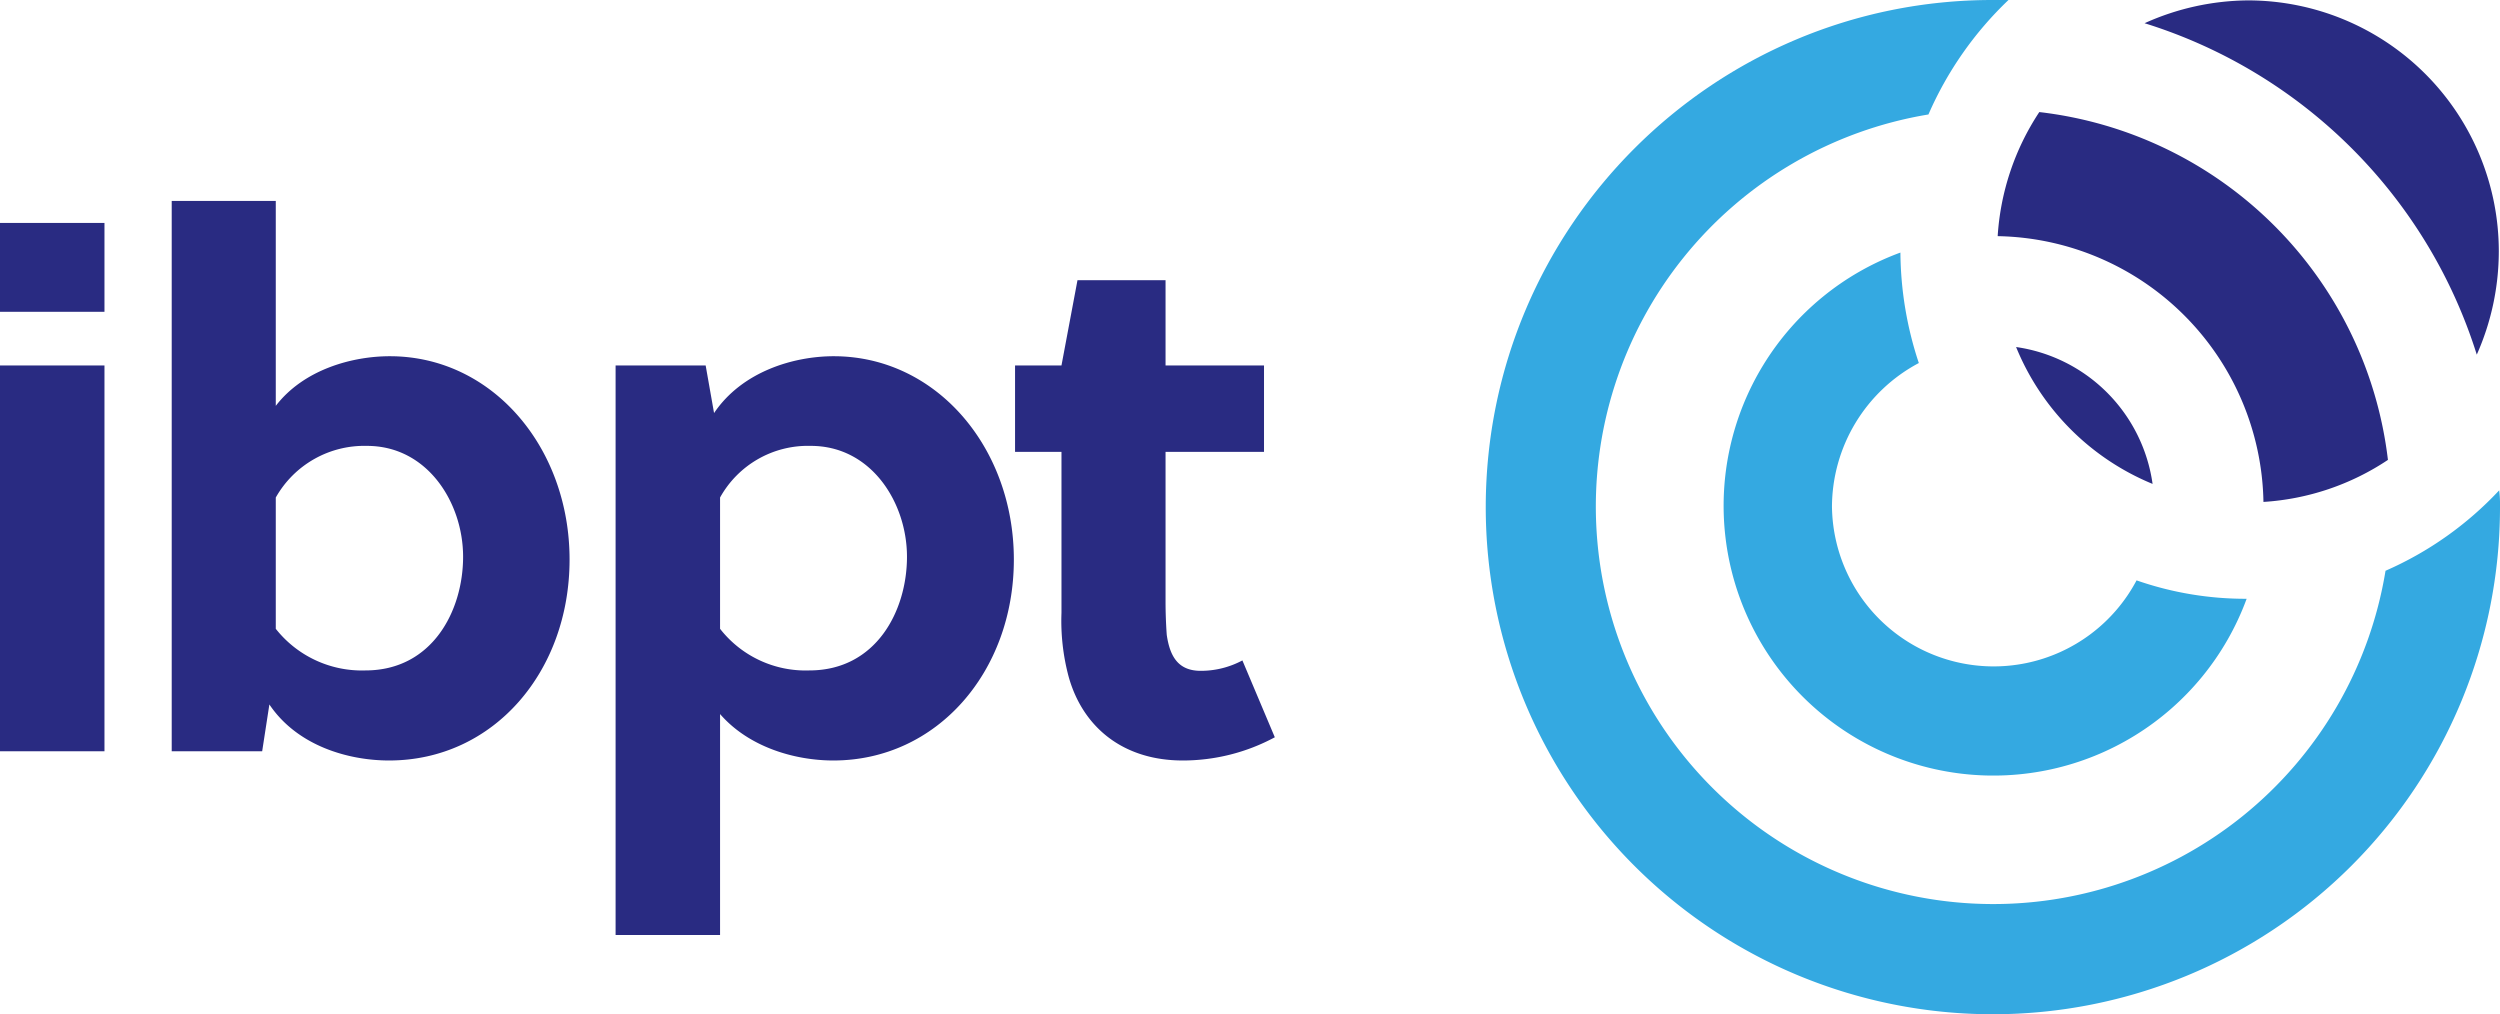 <svg xmlns="http://www.w3.org/2000/svg" viewBox="0 0 624.6 253.4"><title>ipbt-text</title>
<path d="M106.6,73.5v51.2c7-9.1,19.1-12.4,28.5-12.4,25.6,0,44.9,22.8,44.9,50.8s-19,50.2-45.1,50.2c-10.1,0-22.9-3.6-29.9-14L103.2,211H80.6V73.5Zm0,106.9A27.4,27.4,0,0,0,129,190.8c16.7,0,24.4-14.9,24.4-28.4s-8.9-27.7-24-27.7a25.4,25.4,0,0,0-22.8,12.9Z" transform="translate(-37.7 -23.3)" style="fill:#292b82"/>
<path d="M37.7,101.2V79H63.8v22.2Zm0,109.8V114.6H63.8V211Z" transform="translate(-37.7 -23.3)" style="fill:#292b82"/>
<path d="M214,114.6l2.1,11.9c7-10.4,19.9-14.2,29.9-14.2,25.6,0,45,22.8,45,50.8s-19.2,50.2-45.1,50.2c-9.4,0-21-3.2-28.3-11.6v55.2H191.5V114.6Zm3.6,65.8a27.1,27.1,0,0,0,22.3,10.4c16.7,0,24.4-14.9,24.4-28.4s-8.9-27.7-24-27.7a25.1,25.1,0,0,0-22.7,12.9Z" transform="translate(-37.7 -23.3)" style="fill:#292b82"/>
<path d="M328.9,136.2v37.3q0,4.2.3,8.4c.8,5.6,3,9,8.5,9a22,22,0,0,0,10.4-2.6l8.1,19.2a48.5,48.5,0,0,1-23,5.8c-15,0-25-8.4-28.5-20.9a53.9,53.9,0,0,1-1.8-16V136.2H291.3V114.6h11.6l4-21.3h22v21.3h24.6v21.6Z" transform="translate(-37.7 -23.3)" style="fill:#292b82"/><path d="M541.4,110a62.5,62.5,0,0,0,34.1,34.2A40.2,40.2,0,0,0,541.4,110Zm5.8-58.7a63.3,63.3,0,0,0-10.4,31,67.6,67.6,0,0,1,66.4,66.4,63.1,63.1,0,0,0,31.1-10.5A99.2,99.2,0,0,0,547.2,51.3Zm52.1-27.9a63.8,63.8,0,0,0-25.8,5.7,126.3,126.3,0,0,1,83,82.8A63.6,63.6,0,0,0,662,86.1a62.7,62.7,0,0,0-62.7-62.7Z" transform="translate(-37.7 -23.3)" style="fill:#292b82"/>
<path d="M495.4,149.9A40.8,40.8,0,0,1,517.1,114a89.2,89.2,0,0,1-4.6-27.6A67.4,67.4,0,1,0,599,172.9a82.7,82.7,0,0,1-27.5-4.6,40.4,40.4,0,0,1-76.1-18.4Zm166.7-4.1a86,86,0,0,1-28.4,20.1,99.3,99.3,0,1,1-114.2-114,88,88,0,0,1,20-28.6h-3.8C465.8,23.2,409,79.9,408.9,149.9a126.7,126.7,0,1,0,253.4.2v-.2a28.2,28.2,0,0,0-.2-4.1Z" transform="translate(-37.7 -23.3)" style="fill:#34a9e1"/></svg>